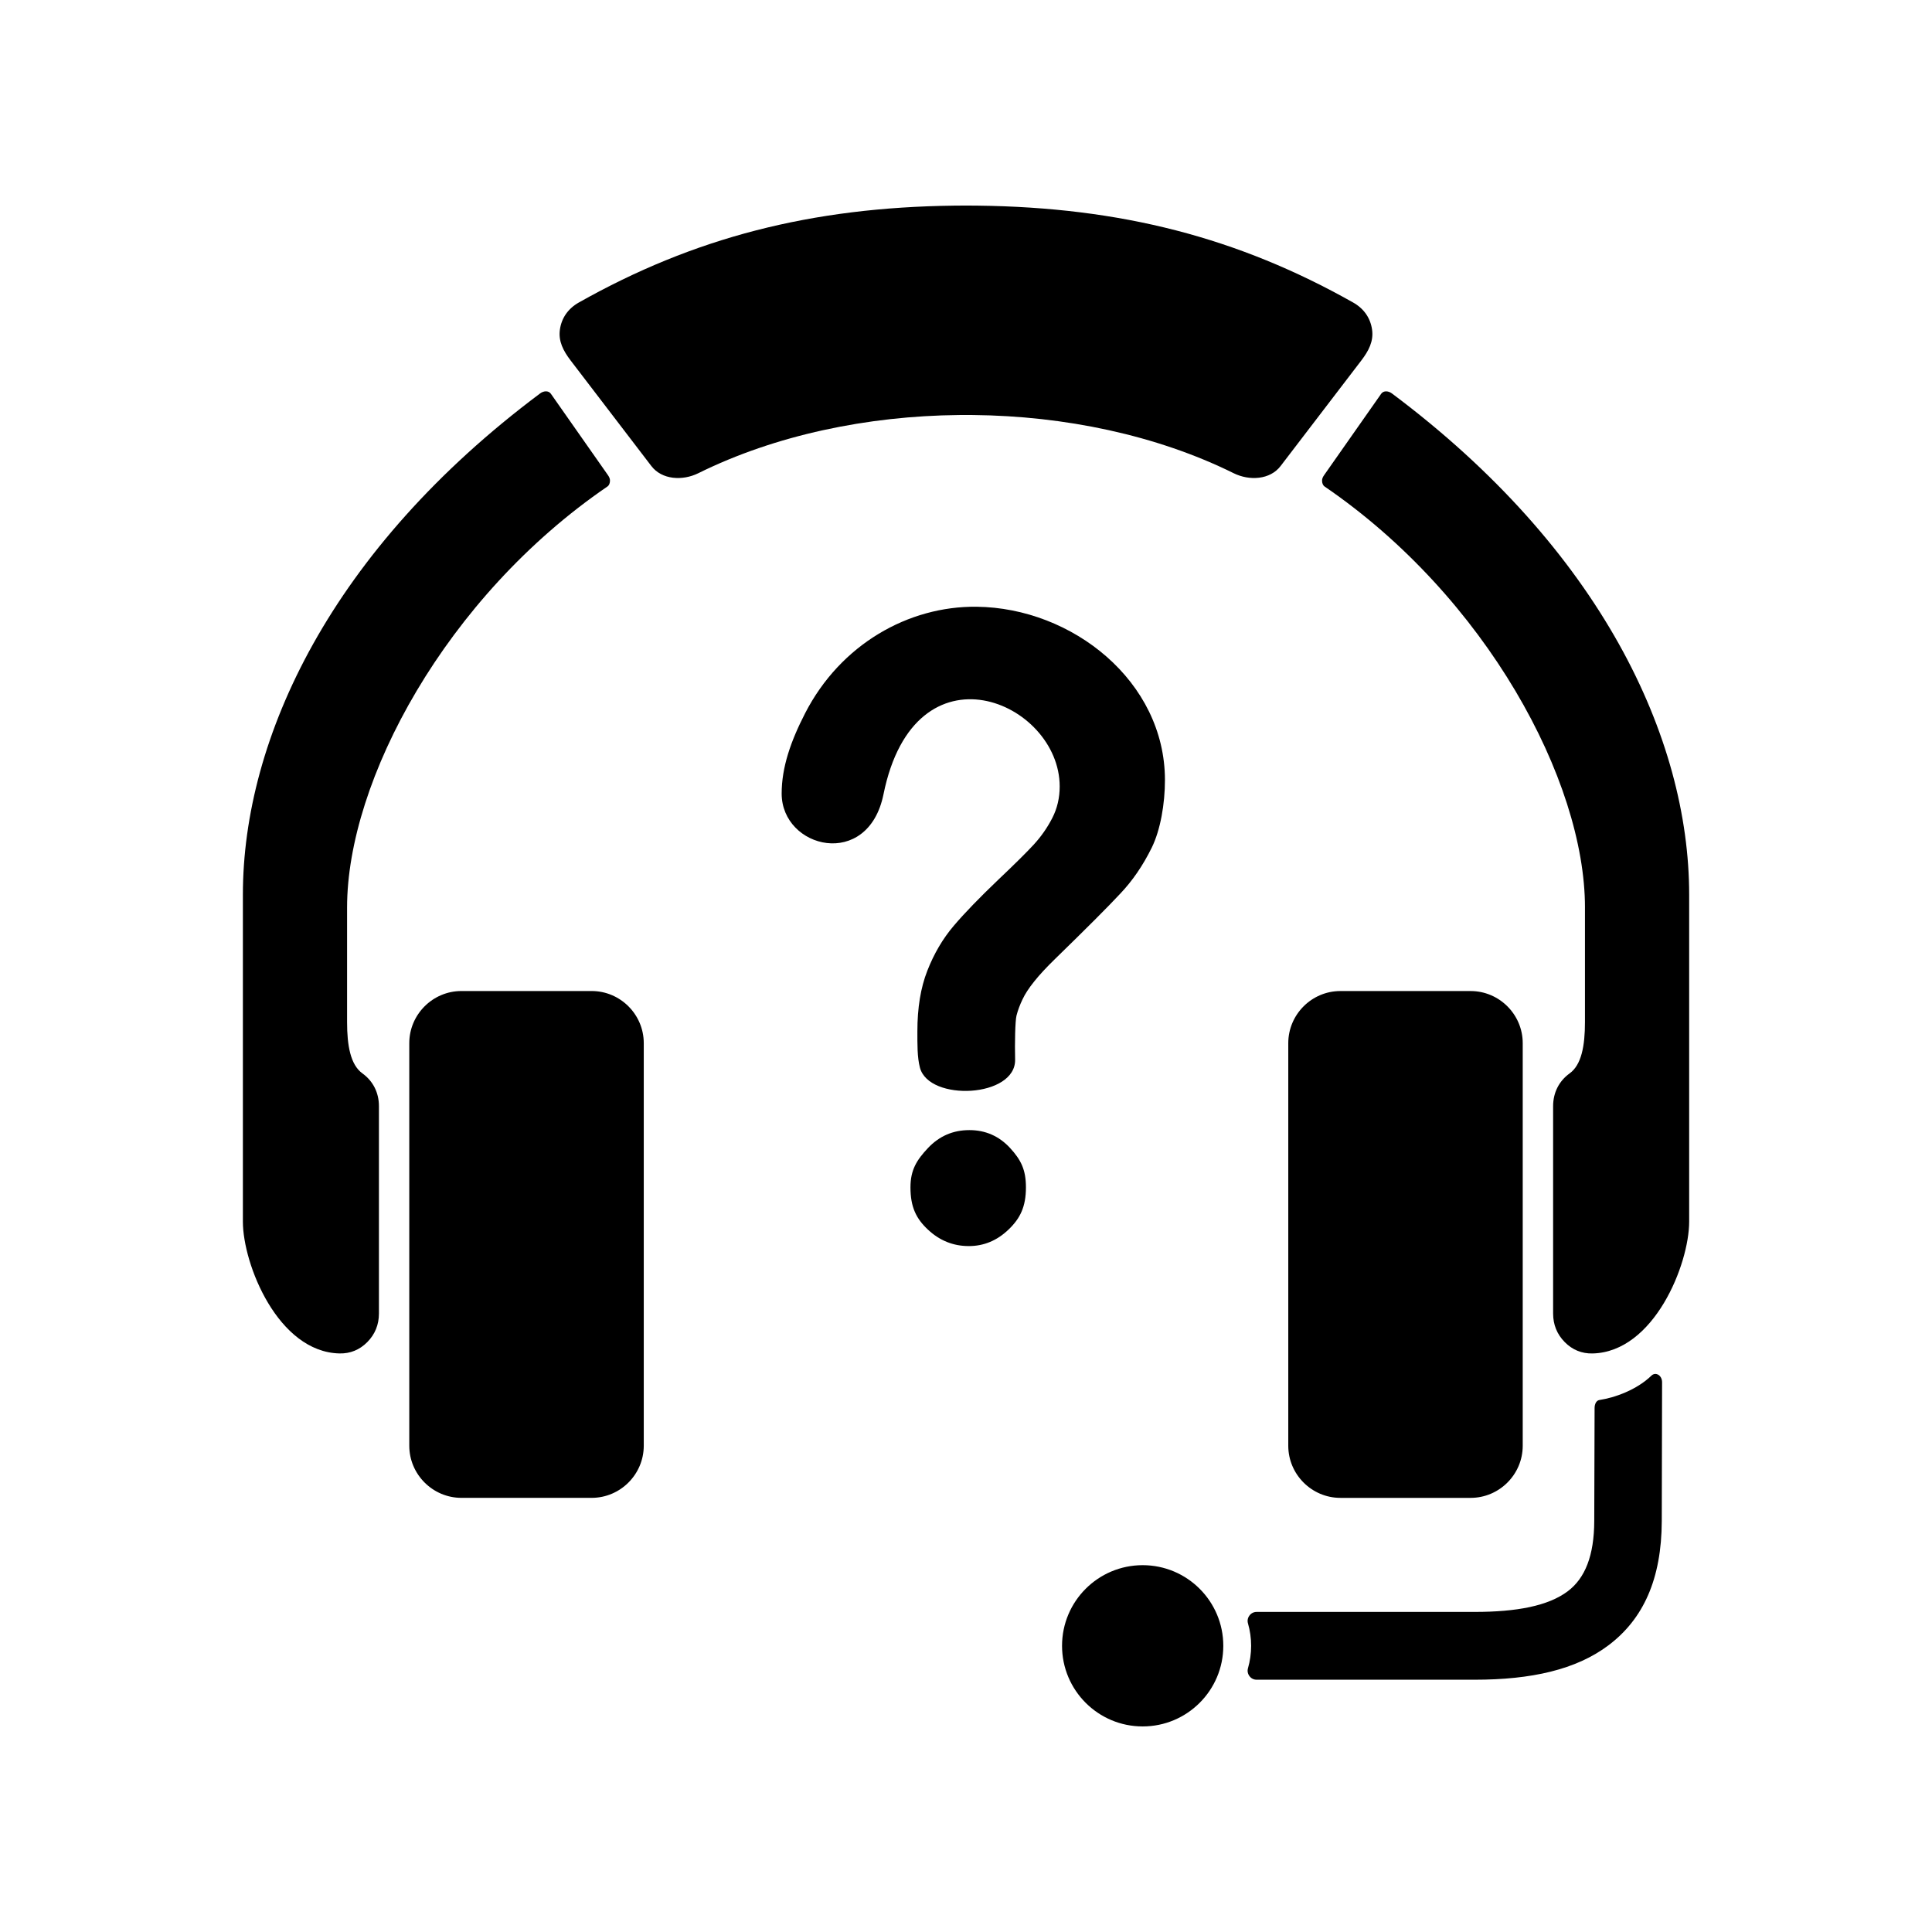 <?xml version="1.0" encoding="UTF-8"?>
<!-- Uploaded to: ICON Repo, www.svgrepo.com, Generator: ICON Repo Mixer Tools -->
<svg fill="#000000" width="800px" height="800px" version="1.1" viewBox="144 144 512 512" xmlns="http://www.w3.org/2000/svg">
 <path d="m297.39 224.17c30.461-17.172 61.516-25.227 99.578-25.676 1.008-0.012 2.023-0.02 3.027-0.02 1.008 0 2.016 0.008 3.023 0.02 38.07 0.445 69.121 8.5 99.578 25.676 2.84 1.598 4.578 4.094 5.019 7.188 0.434 3.086-0.906 5.625-2.848 8.168l-21.398 27.98c-2.777 3.641-8.238 3.973-12.43 1.902-20.461-10.125-44.883-15.184-69.039-15.422l-1.902-0.012-1.902 0.012c-24.156 0.238-48.578 5.297-69.039 15.422-4.195 2.07-9.652 1.738-12.438-1.902l-21.398-27.98c-1.934-2.543-3.273-5.082-2.84-8.168 0.434-3.094 2.18-5.586 5.012-7.188zm266.64 160.33v30.387c0 6.215-0.906 11.297-4.055 13.566-2.828 2.039-4.383 5.121-4.383 8.695v54.941c0 2.961 1.031 5.504 3.074 7.574 2.039 2.07 4.527 3.078 7.379 3.016 16.297-0.371 25.602-23.637 25.602-34.938v-86.645c0-41.539-23.473-91.492-78.785-132.84-0.887-0.668-2.191-0.82-2.84 0.105l-15.094 21.523c-0.332 0.48-0.594 0.949-0.566 1.543 0.02 0.598 0.203 1.176 0.676 1.504 42.844 29.285 68.996 77.984 68.996 111.56zm-30.297 22.137h-34.523c-7.594 0-13.805 6.215-13.805 13.812v106.69c0 7.594 6.211 13.812 13.805 13.812h34.523c7.594 0 13.805-6.215 13.805-13.812v-106.69c0-7.594-6.211-13.812-13.805-13.812zm-86.914 152.15c11.801 0 21.367 9.574 21.367 21.367 0 11.801-9.566 21.367-21.367 21.367-11.801 0-21.367-9.566-21.367-21.367 0-11.797 9.566-21.367 21.367-21.367zm30.223 12.387h57.762c11.148 0 19.516-1.594 24.68-5.484 4.57-3.449 6.984-9.414 7.008-18.633l0.09-29.926c0-0.914 0.383-1.984 1.289-2.117 4.055-0.617 9.875-2.676 13.777-6.461 1.133-1.09 2.828-0.059 2.82 1.762l-0.082 36.742c-0.043 15.418-4.898 26.008-14.102 32.949-8.602 6.492-20.52 9.137-35.488 9.137h-57.762c-0.781 0-1.449-0.332-1.914-0.957-0.465-0.625-0.605-1.355-0.391-2.102 0.543-1.883 0.832-3.867 0.832-5.926 0-2.055-0.289-4.043-0.832-5.926-0.215-0.742-0.074-1.48 0.391-2.098 0.465-0.625 1.133-0.957 1.914-0.957zm-76.32-96.953c-4.133 0-7.738-1.469-10.824-4.371-3.094-2.902-4.617-5.957-4.617-11.195 0-4.629 1.668-7.254 4.648-10.422 2.984-3.16 6.625-4.742 10.965-4.742 4.269 0 7.871 1.582 10.789 4.742 2.91 3.168 4.199 5.793 4.199 10.422 0 5.164-1.531 8.227-4.578 11.16-3.055 2.941-6.562 4.41-10.578 4.41zm-49.574-119.93c0-6.973 2.418-13.875 6.203-21.25 9.395-18.312 27.418-28.457 45.457-28.25 25.379 0.285 49.914 19.754 49.914 45.934 0 6.254-1.184 13.207-3.5 17.918-2.324 4.711-5.102 8.777-8.332 12.168-3.188 3.434-8.949 9.195-17.273 17.301-2.324 2.262-4.164 4.25-5.547 5.988-1.387 1.73-2.43 3.312-3.094 4.75-0.691 1.43-1.227 2.859-1.594 4.289-0.359 1.43-0.473 7.375-0.367 11.617 0.25 10.152-22.828 11.242-25.223 2.18-0.73-2.734-0.676-6.297-0.676-9.648 0-6.18 0.863-11.531 2.641-16.051 1.77-4.523 4.086-8.477 7.004-11.902 2.914-3.434 6.871-7.5 11.801-12.211 4.332-4.106 7.488-7.231 9.395-9.301 1.945-2.117 3.578-4.453 4.894-7.008 1.324-2.562 1.977-5.391 1.977-8.402 0-22.457-38.348-39.051-46.695 2.086-4.074 20.078-26.984 14.41-26.984-0.203zm-115.17 30.203v30.387c0 6.215 0.906 11.297 4.051 13.566 2.832 2.039 4.391 5.121 4.391 8.695v54.941c0 2.961-1.031 5.504-3.074 7.574-2.047 2.07-4.527 3.078-7.379 3.016-16.305-0.371-25.602-23.637-25.602-34.938v-86.645c0-41.539 23.465-91.492 78.785-132.84 0.883-0.668 2.191-0.82 2.84 0.105l15.094 21.523c0.332 0.48 0.586 0.949 0.566 1.543-0.02 0.598-0.203 1.176-0.676 1.504-42.844 29.285-68.996 77.984-68.996 111.56zm30.297 22.137h34.523c7.59 0 13.805 6.215 13.805 13.812v106.69c0 7.594-6.215 13.812-13.805 13.812h-34.523c-7.594 0-13.812-6.215-13.812-13.812v-106.69c0-7.594 6.215-13.812 13.812-13.812z" fill-rule="evenodd"/>
</svg>